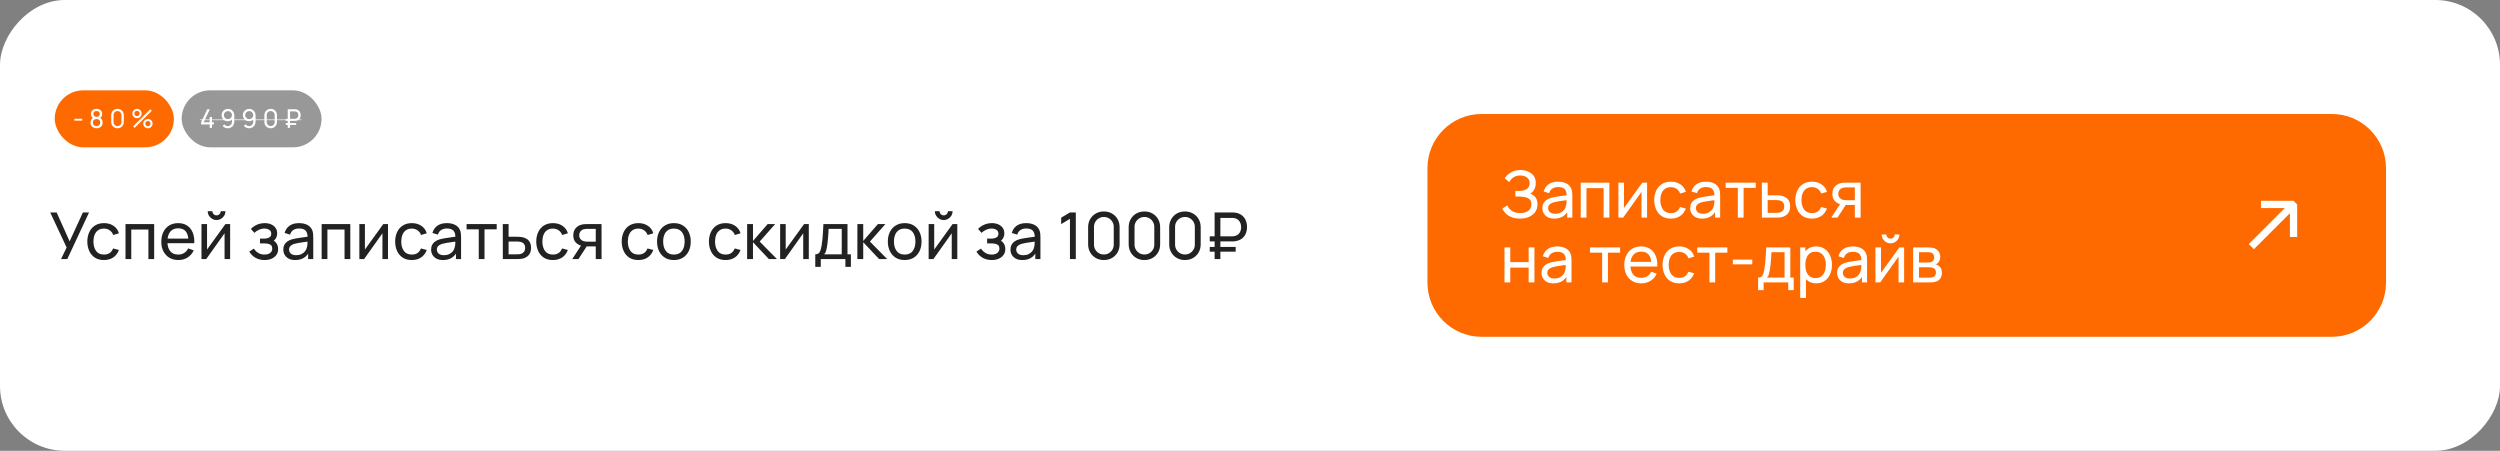 <?xml version="1.0" encoding="UTF-8"?> <svg xmlns="http://www.w3.org/2000/svg" width="965" height="174" viewBox="0 0 965 174" fill="none"><rect x="0" y="0" width="965" height="174" fill="#808080" stroke="none"/><rect width="965" height="174" rx="25" transform="matrix(-1 0 0 1 965 0)" fill="white"></rect><rect x="70.121" y="34.867" width="54" height="22" rx="11" fill="#989898"></rect><path d="M80.931 49.367V48.042H77.621V47.197L79.996 42.167H81.006L78.631 47.197H80.931V45.172H81.831V47.197H82.581V48.042H81.831V49.367H80.931ZM87.987 42.022C88.447 42.022 88.862 42.132 89.232 42.352C89.602 42.572 89.895 42.872 90.112 43.252C90.332 43.632 90.442 44.064 90.442 44.547V46.942C90.442 47.446 90.333 47.891 90.117 48.277C89.9 48.664 89.6 48.967 89.217 49.187C88.837 49.407 88.4 49.517 87.907 49.517C87.513 49.517 87.145 49.435 86.802 49.272C86.462 49.109 86.173 48.877 85.937 48.577L86.602 47.987C86.748 48.194 86.937 48.361 87.167 48.487C87.397 48.611 87.643 48.672 87.907 48.672C88.227 48.672 88.508 48.596 88.752 48.442C88.998 48.289 89.19 48.089 89.327 47.842C89.467 47.596 89.537 47.329 89.537 47.042V45.597L89.732 45.817C89.525 46.117 89.26 46.357 88.937 46.537C88.613 46.717 88.262 46.807 87.882 46.807C87.435 46.807 87.035 46.702 86.682 46.492C86.328 46.282 86.048 45.999 85.842 45.642C85.635 45.282 85.532 44.879 85.532 44.432C85.532 43.986 85.643 43.581 85.867 43.217C86.09 42.85 86.387 42.56 86.757 42.347C87.13 42.13 87.54 42.022 87.987 42.022ZM87.987 42.882C87.7 42.882 87.438 42.952 87.202 43.092C86.968 43.229 86.782 43.416 86.642 43.652C86.502 43.886 86.432 44.145 86.432 44.432C86.432 44.719 86.5 44.98 86.637 45.217C86.777 45.45 86.963 45.637 87.197 45.777C87.433 45.917 87.695 45.987 87.982 45.987C88.268 45.987 88.53 45.917 88.767 45.777C89.003 45.637 89.19 45.45 89.327 45.217C89.467 44.98 89.537 44.719 89.537 44.432C89.537 44.149 89.467 43.891 89.327 43.657C89.19 43.42 89.003 43.232 88.767 43.092C88.533 42.952 88.273 42.882 87.987 42.882ZM96.198 42.022C96.658 42.022 97.073 42.132 97.443 42.352C97.813 42.572 98.106 42.872 98.323 43.252C98.543 43.632 98.653 44.064 98.653 44.547V46.942C98.653 47.446 98.544 47.891 98.328 48.277C98.111 48.664 97.811 48.967 97.428 49.187C97.048 49.407 96.611 49.517 96.118 49.517C95.724 49.517 95.356 49.435 95.013 49.272C94.673 49.109 94.384 48.877 94.148 48.577L94.813 47.987C94.959 48.194 95.148 48.361 95.378 48.487C95.608 48.611 95.854 48.672 96.118 48.672C96.438 48.672 96.719 48.596 96.963 48.442C97.209 48.289 97.401 48.089 97.538 47.842C97.678 47.596 97.748 47.329 97.748 47.042V45.597L97.943 45.817C97.736 46.117 97.471 46.357 97.148 46.537C96.824 46.717 96.473 46.807 96.093 46.807C95.646 46.807 95.246 46.702 94.893 46.492C94.539 46.282 94.259 45.999 94.053 45.642C93.846 45.282 93.743 44.879 93.743 44.432C93.743 43.986 93.854 43.581 94.078 43.217C94.301 42.85 94.598 42.56 94.968 42.347C95.341 42.13 95.751 42.022 96.198 42.022ZM96.198 42.882C95.911 42.882 95.649 42.952 95.413 43.092C95.179 43.229 94.993 43.416 94.853 43.652C94.713 43.886 94.643 44.145 94.643 44.432C94.643 44.719 94.711 44.98 94.848 45.217C94.988 45.45 95.174 45.637 95.408 45.777C95.644 45.917 95.906 45.987 96.193 45.987C96.479 45.987 96.741 45.917 96.978 45.777C97.214 45.637 97.401 45.45 97.538 45.217C97.678 44.98 97.748 44.719 97.748 44.432C97.748 44.149 97.678 43.891 97.538 43.657C97.401 43.42 97.214 43.232 96.978 43.092C96.744 42.952 96.484 42.882 96.198 42.882ZM104.484 49.517C104.017 49.517 103.6 49.412 103.234 49.202C102.87 48.989 102.582 48.7 102.369 48.337C102.159 47.971 102.054 47.554 102.054 47.087V44.447C102.054 43.98 102.159 43.564 102.369 43.197C102.582 42.831 102.87 42.542 103.234 42.332C103.6 42.122 104.017 42.017 104.484 42.017C104.95 42.017 105.367 42.122 105.734 42.332C106.1 42.542 106.389 42.831 106.599 43.197C106.809 43.564 106.914 43.98 106.914 44.447V47.087C106.914 47.554 106.809 47.971 106.599 48.337C106.389 48.7 106.1 48.989 105.734 49.202C105.367 49.412 104.95 49.517 104.484 49.517ZM104.484 48.662C104.767 48.662 105.024 48.594 105.254 48.457C105.484 48.321 105.667 48.137 105.804 47.907C105.94 47.674 106.009 47.417 106.009 47.137V44.392C106.009 44.109 105.94 43.852 105.804 43.622C105.667 43.392 105.484 43.209 105.254 43.072C105.024 42.935 104.767 42.867 104.484 42.867C104.204 42.867 103.947 42.935 103.714 43.072C103.484 43.209 103.3 43.392 103.164 43.622C103.027 43.852 102.959 44.109 102.959 44.392V47.137C102.959 47.417 103.027 47.674 103.164 47.907C103.3 48.137 103.484 48.321 103.714 48.457C103.947 48.594 104.204 48.662 104.484 48.662ZM110.313 46.642V45.857H113.728C113.785 45.857 113.852 45.854 113.928 45.847C114.008 45.84 114.092 45.827 114.178 45.807C114.512 45.727 114.758 45.562 114.918 45.312C115.078 45.062 115.158 44.776 115.158 44.452C115.158 44.245 115.125 44.045 115.058 43.852C114.992 43.659 114.885 43.49 114.738 43.347C114.595 43.204 114.408 43.107 114.178 43.057C114.098 43.034 114.015 43.02 113.928 43.017C113.845 43.014 113.778 43.012 113.728 43.012H111.703V42.167H113.758C113.808 42.167 113.88 42.169 113.973 42.172C114.07 42.175 114.175 42.187 114.288 42.207C114.678 42.267 115.005 42.401 115.268 42.607C115.535 42.814 115.735 43.074 115.868 43.387C116.002 43.7 116.068 44.049 116.068 44.432C116.068 45.002 115.918 45.484 115.618 45.877C115.318 46.267 114.875 46.509 114.288 46.602C114.175 46.619 114.07 46.63 113.973 46.637C113.88 46.641 113.808 46.642 113.758 46.642H110.313ZM110.313 48.227V47.492H114.313V48.227H110.313ZM111.063 49.367V42.167H111.953V49.367H111.063Z" fill="white"></path><path d="M77.121 46.127H116.368V46.377H77.121V46.127Z" fill="white"></path><rect x="21.121" y="34.867" width="46" height="22" rx="11" fill="#FF6A00"></rect><path d="M28.721 46.582V45.847H31.721V46.582H28.721ZM37.27 49.517C36.81 49.517 36.404 49.425 36.05 49.242C35.697 49.056 35.42 48.797 35.22 48.467C35.02 48.137 34.92 47.752 34.92 47.312C34.92 46.882 35.022 46.494 35.225 46.147C35.432 45.8 35.742 45.534 36.155 45.347L36.14 45.672C35.804 45.509 35.545 45.279 35.365 44.982C35.185 44.682 35.095 44.35 35.095 43.987C35.095 43.581 35.189 43.23 35.375 42.937C35.562 42.644 35.819 42.417 36.145 42.257C36.472 42.097 36.847 42.017 37.27 42.017C37.694 42.017 38.069 42.097 38.395 42.257C38.722 42.417 38.979 42.644 39.165 42.937C39.352 43.23 39.445 43.581 39.445 43.987C39.445 44.35 39.36 44.681 39.19 44.977C39.02 45.27 38.759 45.502 38.405 45.672L38.385 45.352C38.799 45.532 39.109 45.797 39.315 46.147C39.525 46.494 39.63 46.882 39.63 47.312C39.63 47.752 39.529 48.137 39.325 48.467C39.125 48.797 38.847 49.056 38.49 49.242C38.137 49.425 37.73 49.517 37.27 49.517ZM37.27 48.667C37.69 48.667 38.03 48.552 38.29 48.322C38.554 48.089 38.685 47.752 38.685 47.312C38.685 46.869 38.555 46.532 38.295 46.302C38.039 46.069 37.697 45.952 37.27 45.952C36.847 45.952 36.505 46.069 36.245 46.302C35.989 46.532 35.86 46.869 35.86 47.312C35.86 47.752 35.99 48.089 36.25 48.322C36.51 48.552 36.85 48.667 37.27 48.667ZM37.27 45.097C37.637 45.097 37.934 45.005 38.16 44.822C38.387 44.636 38.5 44.357 38.5 43.987C38.5 43.617 38.387 43.34 38.16 43.157C37.934 42.971 37.637 42.877 37.27 42.877C36.907 42.877 36.61 42.971 36.38 43.157C36.154 43.34 36.04 43.617 36.04 43.987C36.04 44.357 36.154 44.636 36.38 44.822C36.61 45.005 36.907 45.097 37.27 45.097ZM45.359 49.517C44.892 49.517 44.475 49.412 44.109 49.202C43.745 48.989 43.457 48.7 43.244 48.337C43.034 47.971 42.929 47.554 42.929 47.087V44.447C42.929 43.98 43.034 43.564 43.244 43.197C43.457 42.831 43.745 42.542 44.109 42.332C44.475 42.122 44.892 42.017 45.359 42.017C45.825 42.017 46.242 42.122 46.609 42.332C46.975 42.542 47.264 42.831 47.474 43.197C47.684 43.564 47.789 43.98 47.789 44.447V47.087C47.789 47.554 47.684 47.971 47.474 48.337C47.264 48.7 46.975 48.989 46.609 49.202C46.242 49.412 45.825 49.517 45.359 49.517ZM45.359 48.662C45.642 48.662 45.899 48.594 46.129 48.457C46.359 48.321 46.542 48.137 46.679 47.907C46.815 47.674 46.884 47.417 46.884 47.137V44.392C46.884 44.109 46.815 43.852 46.679 43.622C46.542 43.392 46.359 43.209 46.129 43.072C45.899 42.935 45.642 42.867 45.359 42.867C45.079 42.867 44.822 42.935 44.589 43.072C44.359 43.209 44.175 43.392 44.039 43.622C43.902 43.852 43.834 44.109 43.834 44.392V47.137C43.834 47.417 43.902 47.674 44.039 47.907C44.175 48.137 44.359 48.321 44.589 48.457C44.822 48.594 45.079 48.662 45.359 48.662ZM51.988 49.367L51.388 48.767L57.998 42.167L58.598 42.767L51.988 49.367ZM57.098 49.517C56.768 49.517 56.467 49.437 56.193 49.277C55.923 49.114 55.707 48.897 55.543 48.627C55.38 48.354 55.298 48.05 55.298 47.717C55.298 47.391 55.382 47.09 55.548 46.817C55.715 46.544 55.935 46.325 56.208 46.162C56.482 45.999 56.778 45.917 57.098 45.917C57.428 45.917 57.73 45.999 58.003 46.162C58.277 46.322 58.493 46.539 58.653 46.812C58.817 47.082 58.898 47.384 58.898 47.717C58.898 48.05 58.817 48.354 58.653 48.627C58.493 48.897 58.277 49.114 58.003 49.277C57.73 49.437 57.428 49.517 57.098 49.517ZM57.098 48.732C57.282 48.732 57.45 48.685 57.603 48.592C57.76 48.499 57.883 48.376 57.973 48.222C58.067 48.069 58.113 47.901 58.113 47.717C58.113 47.534 58.067 47.365 57.973 47.212C57.883 47.056 57.76 46.932 57.603 46.842C57.45 46.749 57.282 46.702 57.098 46.702C56.915 46.702 56.747 46.749 56.593 46.842C56.44 46.932 56.317 47.056 56.223 47.212C56.13 47.365 56.083 47.534 56.083 47.717C56.083 47.901 56.13 48.069 56.223 48.222C56.317 48.376 56.44 48.499 56.593 48.592C56.747 48.685 56.915 48.732 57.098 48.732ZM52.888 45.617C52.558 45.617 52.257 45.537 51.983 45.377C51.71 45.214 51.492 44.997 51.328 44.727C51.168 44.454 51.088 44.151 51.088 43.817C51.088 43.49 51.172 43.191 51.338 42.917C51.505 42.644 51.725 42.425 51.998 42.262C52.272 42.099 52.568 42.017 52.888 42.017C53.218 42.017 53.518 42.099 53.788 42.262C54.062 42.422 54.28 42.639 54.443 42.912C54.607 43.182 54.688 43.484 54.688 43.817C54.688 44.151 54.607 44.454 54.443 44.727C54.28 44.997 54.062 45.214 53.788 45.377C53.518 45.537 53.218 45.617 52.888 45.617ZM52.888 44.832C53.072 44.832 53.24 44.785 53.393 44.692C53.55 44.599 53.673 44.475 53.763 44.322C53.857 44.169 53.903 44.001 53.903 43.817C53.903 43.634 53.857 43.465 53.763 43.312C53.673 43.156 53.55 43.032 53.393 42.942C53.24 42.849 53.072 42.802 52.888 42.802C52.705 42.802 52.537 42.849 52.383 42.942C52.23 43.032 52.107 43.156 52.013 43.312C51.92 43.465 51.873 43.634 51.873 43.817C51.873 44.001 51.92 44.169 52.013 44.322C52.107 44.475 52.23 44.599 52.383 44.692C52.537 44.785 52.705 44.832 52.888 44.832Z" fill="white"></path><path d="M551 64.886C551 53.351 560.351 44 571.886 44H900.114C911.649 44 921 53.351 921 64.886V109.114C921 120.649 911.649 130 900.114 130H571.886C560.351 130 551 120.649 551 109.114V64.886Z" fill="#FF6A00"></path><path d="M886.708 91.488L883.915 91.488V82.288L870.003 96.2L868.028 94.225L881.94 80.313L872.74 80.313L872.74 77.52H885.312L886.708 78.916L886.708 91.488Z" fill="white"></path><path d="M586.713 84.375C585.479 84.375 584.404 84.196 583.488 83.838C582.579 83.471 581.825 82.996 581.225 82.412C580.633 81.821 580.183 81.188 579.875 80.513L581.85 79.287C582.05 79.812 582.358 80.3 582.775 80.75C583.2 81.2 583.742 81.562 584.4 81.838C585.067 82.112 585.867 82.25 586.8 82.25C587.75 82.25 588.546 82.104 589.188 81.812C589.829 81.513 590.308 81.108 590.625 80.6C590.95 80.083 591.113 79.492 591.113 78.825C591.113 78.067 590.925 77.483 590.55 77.075C590.175 76.658 589.671 76.367 589.038 76.2C588.413 76.025 587.721 75.925 586.963 75.9C586.371 75.875 585.946 75.858 585.688 75.85C585.429 75.842 585.254 75.838 585.163 75.838C585.079 75.838 585 75.838 584.925 75.838V73.713C585 73.713 585.158 73.713 585.4 73.713C585.642 73.713 585.896 73.713 586.163 73.713C586.429 73.704 586.642 73.696 586.8 73.688C587.917 73.629 588.804 73.346 589.463 72.838C590.121 72.321 590.45 71.612 590.45 70.713C590.45 69.779 590.113 69.05 589.438 68.525C588.771 68 587.9 67.737 586.825 67.737C585.808 67.737 584.942 67.975 584.225 68.45C583.517 68.925 582.95 69.537 582.525 70.287L580.813 68.825C581.396 67.9 582.204 67.138 583.238 66.537C584.279 65.929 585.496 65.625 586.888 65.625C587.654 65.625 588.392 65.729 589.1 65.938C589.817 66.138 590.45 66.446 591 66.862C591.558 67.271 592 67.792 592.325 68.425C592.65 69.05 592.813 69.792 592.813 70.65C592.813 71.575 592.617 72.396 592.225 73.112C591.833 73.829 591.321 74.383 590.688 74.775C591.563 75.067 592.246 75.55 592.738 76.225C593.229 76.9 593.475 77.775 593.475 78.85C593.475 79.975 593.188 80.95 592.613 81.775C592.046 82.6 591.254 83.242 590.238 83.7C589.221 84.15 588.046 84.375 586.713 84.375ZM599.944 84.375C598.936 84.375 598.09 84.192 597.406 83.825C596.731 83.45 596.219 82.958 595.869 82.35C595.527 81.742 595.356 81.075 595.356 80.35C595.356 79.642 595.49 79.029 595.756 78.513C596.031 77.987 596.415 77.554 596.906 77.213C597.398 76.862 597.986 76.588 598.669 76.388C599.311 76.213 600.027 76.062 600.819 75.938C601.619 75.804 602.427 75.683 603.244 75.575C604.061 75.467 604.823 75.362 605.531 75.263L604.731 75.725C604.756 74.525 604.515 73.638 604.006 73.062C603.506 72.487 602.64 72.2 601.406 72.2C600.59 72.2 599.873 72.388 599.256 72.763C598.648 73.129 598.219 73.729 597.969 74.562L595.856 73.925C596.181 72.742 596.811 71.812 597.744 71.138C598.677 70.463 599.906 70.125 601.431 70.125C602.656 70.125 603.706 70.346 604.581 70.787C605.465 71.221 606.098 71.879 606.481 72.763C606.673 73.179 606.794 73.633 606.844 74.125C606.894 74.608 606.919 75.117 606.919 75.65V84H604.944V80.763L605.406 81.062C604.898 82.154 604.186 82.979 603.269 83.537C602.361 84.096 601.252 84.375 599.944 84.375ZM600.281 82.513C601.081 82.513 601.773 82.371 602.356 82.088C602.948 81.796 603.423 81.417 603.781 80.95C604.14 80.475 604.373 79.958 604.481 79.4C604.606 78.983 604.673 78.521 604.681 78.013C604.698 77.496 604.706 77.1 604.706 76.825L605.481 77.162C604.756 77.263 604.044 77.358 603.344 77.45C602.644 77.542 601.981 77.642 601.356 77.75C600.731 77.85 600.169 77.971 599.669 78.112C599.302 78.229 598.956 78.379 598.631 78.562C598.315 78.746 598.056 78.983 597.856 79.275C597.665 79.558 597.569 79.912 597.569 80.338C597.569 80.704 597.661 81.054 597.844 81.388C598.036 81.721 598.327 81.992 598.719 82.2C599.119 82.408 599.64 82.513 600.281 82.513ZM610.156 84V70.5H621.219V84H618.994V72.612H612.381V84H610.156ZM635.77 70.5V84H633.62V74.05L626.545 84H624.707V70.5H626.857V80.312L633.945 70.5H635.77ZM644.958 84.375C643.591 84.375 642.429 84.071 641.471 83.463C640.521 82.846 639.796 82 639.296 80.925C638.796 79.85 638.537 78.625 638.521 77.25C638.537 75.842 638.8 74.604 639.308 73.537C639.825 72.463 640.562 71.625 641.521 71.025C642.479 70.425 643.633 70.125 644.983 70.125C646.408 70.125 647.633 70.475 648.658 71.175C649.691 71.875 650.383 72.833 650.733 74.05L648.533 74.713C648.25 73.929 647.787 73.321 647.146 72.888C646.512 72.454 645.783 72.237 644.958 72.237C644.033 72.237 643.271 72.454 642.671 72.888C642.071 73.312 641.625 73.904 641.333 74.662C641.041 75.412 640.891 76.275 640.883 77.25C640.9 78.75 641.246 79.963 641.921 80.888C642.604 81.804 643.616 82.263 644.958 82.263C645.841 82.263 646.575 82.062 647.158 81.662C647.741 81.254 648.183 80.667 648.483 79.9L650.733 80.487C650.266 81.746 649.537 82.708 648.546 83.375C647.554 84.042 646.358 84.375 644.958 84.375ZM657 84.375C655.991 84.375 655.145 84.192 654.462 83.825C653.787 83.45 653.275 82.958 652.925 82.35C652.583 81.742 652.412 81.075 652.412 80.35C652.412 79.642 652.545 79.029 652.812 78.513C653.087 77.987 653.47 77.554 653.962 77.213C654.454 76.862 655.041 76.588 655.725 76.388C656.366 76.213 657.083 76.062 657.875 75.938C658.675 75.804 659.483 75.683 660.3 75.575C661.116 75.467 661.879 75.362 662.587 75.263L661.787 75.725C661.812 74.525 661.57 73.638 661.062 73.062C660.562 72.487 659.695 72.2 658.462 72.2C657.645 72.2 656.929 72.388 656.312 72.763C655.704 73.129 655.275 73.729 655.025 74.562L652.912 73.925C653.237 72.742 653.866 71.812 654.8 71.138C655.733 70.463 656.962 70.125 658.487 70.125C659.712 70.125 660.762 70.346 661.637 70.787C662.52 71.221 663.154 71.879 663.537 72.763C663.729 73.179 663.85 73.633 663.9 74.125C663.95 74.608 663.975 75.117 663.975 75.65V84H662V80.763L662.462 81.062C661.954 82.154 661.241 82.979 660.325 83.537C659.416 84.096 658.308 84.375 657 84.375ZM657.337 82.513C658.137 82.513 658.829 82.371 659.412 82.088C660.004 81.796 660.479 81.417 660.837 80.95C661.195 80.475 661.429 79.958 661.537 79.4C661.662 78.983 661.729 78.521 661.737 78.013C661.754 77.496 661.762 77.1 661.762 76.825L662.537 77.162C661.812 77.263 661.1 77.358 660.4 77.45C659.7 77.542 659.037 77.642 658.412 77.75C657.787 77.85 657.225 77.971 656.725 78.112C656.358 78.229 656.012 78.379 655.687 78.562C655.37 78.746 655.112 78.983 654.912 79.275C654.72 79.558 654.625 79.912 654.625 80.338C654.625 80.704 654.716 81.054 654.9 81.388C655.091 81.721 655.383 81.992 655.775 82.2C656.175 82.408 656.695 82.513 657.337 82.513ZM670.8 84V72.525H666.1V70.5H677.725V72.525H673.025V84H670.8ZM680.091 84L680.078 70.5H682.316V75.388H685.228C685.62 75.388 686.02 75.396 686.428 75.412C686.837 75.429 687.191 75.467 687.491 75.525C688.191 75.658 688.803 75.892 689.328 76.225C689.853 76.558 690.262 77.013 690.553 77.588C690.845 78.154 690.991 78.858 690.991 79.7C690.991 80.867 690.687 81.792 690.078 82.475C689.478 83.15 688.691 83.6 687.716 83.825C687.382 83.9 686.999 83.95 686.566 83.975C686.141 83.992 685.737 84 685.353 84H680.091ZM682.316 82.162H685.391C685.641 82.162 685.92 82.154 686.228 82.138C686.537 82.121 686.812 82.079 687.053 82.013C687.478 81.888 687.857 81.642 688.191 81.275C688.532 80.908 688.703 80.383 688.703 79.7C688.703 79.008 688.537 78.475 688.203 78.1C687.878 77.725 687.449 77.479 686.916 77.362C686.674 77.304 686.42 77.267 686.153 77.25C685.887 77.233 685.632 77.225 685.391 77.225H682.316V82.162ZM699.426 84.375C698.059 84.375 696.897 84.071 695.938 83.463C694.988 82.846 694.263 82 693.763 80.925C693.263 79.85 693.005 78.625 692.988 77.25C693.005 75.842 693.267 74.604 693.776 73.537C694.292 72.463 695.03 71.625 695.988 71.025C696.947 70.425 698.101 70.125 699.451 70.125C700.876 70.125 702.101 70.475 703.126 71.175C704.159 71.875 704.851 72.833 705.201 74.05L703.001 74.713C702.717 73.929 702.255 73.321 701.613 72.888C700.98 72.454 700.251 72.237 699.426 72.237C698.501 72.237 697.738 72.454 697.138 72.888C696.538 73.312 696.092 73.904 695.801 74.662C695.509 75.412 695.359 76.275 695.351 77.25C695.367 78.75 695.713 79.963 696.388 80.888C697.072 81.804 698.084 82.263 699.426 82.263C700.309 82.263 701.042 82.062 701.626 81.662C702.209 81.254 702.651 80.667 702.951 79.9L705.201 80.487C704.734 81.746 704.005 82.708 703.013 83.375C702.022 84.042 700.826 84.375 699.426 84.375ZM715.967 84V79.112H713.055C712.713 79.112 712.334 79.1 711.917 79.075C711.509 79.042 711.126 78.996 710.767 78.938C709.792 78.754 708.967 78.325 708.292 77.65C707.626 76.975 707.292 76.042 707.292 74.85C707.292 73.692 707.605 72.763 708.23 72.062C708.863 71.354 709.642 70.896 710.567 70.688C710.984 70.588 711.405 70.533 711.83 70.525C712.263 70.508 712.63 70.5 712.93 70.5H718.192L718.205 84H715.967ZM706.88 84L710.467 78.5H712.867L709.28 84H706.88ZM712.892 77.275H715.967V72.338H712.892C712.701 72.338 712.447 72.346 712.13 72.362C711.822 72.379 711.526 72.429 711.242 72.513C710.976 72.588 710.713 72.725 710.455 72.925C710.205 73.125 709.997 73.383 709.83 73.7C709.663 74.017 709.58 74.392 709.58 74.825C709.58 75.45 709.755 75.958 710.105 76.35C710.455 76.733 710.88 76.992 711.38 77.125C711.655 77.192 711.926 77.233 712.192 77.25C712.467 77.267 712.701 77.275 712.892 77.275ZM580.738 109V95.5H582.963V101.188H590.063V95.5H592.288V109H590.063V103.3H582.963V109H580.738ZM599.627 109.375C598.618 109.375 597.772 109.192 597.089 108.825C596.414 108.45 595.902 107.958 595.552 107.35C595.21 106.742 595.039 106.075 595.039 105.35C595.039 104.642 595.172 104.029 595.439 103.512C595.714 102.987 596.097 102.554 596.589 102.212C597.081 101.862 597.668 101.587 598.352 101.387C598.993 101.212 599.71 101.062 600.502 100.937C601.302 100.804 602.11 100.683 602.927 100.575C603.743 100.467 604.506 100.362 605.214 100.262L604.414 100.725C604.439 99.525 604.197 98.638 603.689 98.062C603.189 97.487 602.322 97.2 601.089 97.2C600.272 97.2 599.556 97.388 598.939 97.763C598.331 98.129 597.902 98.729 597.652 99.562L595.539 98.925C595.864 97.742 596.493 96.812 597.427 96.138C598.36 95.463 599.589 95.125 601.114 95.125C602.339 95.125 603.389 95.346 604.264 95.787C605.147 96.221 605.781 96.879 606.164 97.763C606.356 98.179 606.477 98.633 606.527 99.125C606.577 99.608 606.602 100.117 606.602 100.65V109H604.627V105.762L605.089 106.062C604.581 107.154 603.868 107.979 602.952 108.537C602.043 109.096 600.935 109.375 599.627 109.375ZM599.964 107.512C600.764 107.512 601.456 107.371 602.039 107.087C602.631 106.796 603.106 106.417 603.464 105.95C603.822 105.475 604.056 104.958 604.164 104.4C604.289 103.983 604.356 103.521 604.364 103.012C604.381 102.496 604.389 102.1 604.389 101.825L605.164 102.162C604.439 102.262 603.727 102.358 603.027 102.45C602.327 102.542 601.664 102.642 601.039 102.75C600.414 102.85 599.852 102.971 599.352 103.112C598.985 103.229 598.639 103.379 598.314 103.562C597.997 103.746 597.739 103.983 597.539 104.275C597.347 104.558 597.252 104.912 597.252 105.337C597.252 105.704 597.343 106.054 597.527 106.387C597.718 106.721 598.01 106.992 598.402 107.2C598.802 107.408 599.322 107.512 599.964 107.512ZM618.431 109V97.525H613.731V95.5H625.356V97.525H620.656V109H618.431ZM633.573 109.375C632.248 109.375 631.089 109.083 630.098 108.5C629.114 107.908 628.348 107.087 627.798 106.037C627.248 104.979 626.973 103.746 626.973 102.337C626.973 100.862 627.243 99.588 627.785 98.513C628.327 97.429 629.081 96.596 630.048 96.013C631.023 95.421 632.164 95.125 633.473 95.125C634.831 95.125 635.985 95.438 636.935 96.062C637.893 96.688 638.61 97.579 639.085 98.737C639.568 99.896 639.777 101.275 639.71 102.875H637.46V102.075C637.435 100.417 637.098 99.179 636.448 98.362C635.798 97.537 634.831 97.125 633.548 97.125C632.173 97.125 631.127 97.567 630.41 98.45C629.693 99.333 629.335 100.6 629.335 102.25C629.335 103.842 629.693 105.075 630.41 105.95C631.127 106.825 632.148 107.262 633.473 107.262C634.364 107.262 635.139 107.058 635.798 106.65C636.456 106.242 636.973 105.654 637.348 104.887L639.485 105.625C638.96 106.817 638.168 107.742 637.11 108.4C636.06 109.05 634.881 109.375 633.573 109.375ZM628.585 102.875V101.087H638.56V102.875H628.585ZM648.181 109.375C646.814 109.375 645.651 109.071 644.693 108.462C643.743 107.846 643.018 107 642.518 105.925C642.018 104.85 641.76 103.625 641.743 102.25C641.76 100.842 642.022 99.604 642.531 98.537C643.047 97.463 643.785 96.625 644.743 96.025C645.701 95.425 646.856 95.125 648.206 95.125C649.631 95.125 650.856 95.475 651.881 96.175C652.914 96.875 653.606 97.833 653.956 99.05L651.756 99.713C651.472 98.929 651.01 98.321 650.368 97.888C649.735 97.454 649.006 97.237 648.181 97.237C647.256 97.237 646.493 97.454 645.893 97.888C645.293 98.312 644.847 98.904 644.556 99.662C644.264 100.412 644.114 101.275 644.106 102.25C644.122 103.75 644.468 104.962 645.143 105.887C645.826 106.804 646.839 107.262 648.181 107.262C649.064 107.262 649.797 107.062 650.381 106.662C650.964 106.254 651.406 105.667 651.706 104.9L653.956 105.487C653.489 106.746 652.76 107.708 651.768 108.375C650.776 109.042 649.581 109.375 648.181 109.375ZM659.838 109V97.525H655.138V95.5H666.763V97.525H662.063V109H659.838ZM668.879 102.037V100.2H676.379V102.037H668.879ZM678.627 112V107.163C679.385 107.163 679.927 106.917 680.252 106.425C680.577 105.925 680.839 105.104 681.039 103.962C681.173 103.246 681.281 102.479 681.364 101.662C681.448 100.846 681.519 99.938 681.577 98.938C681.644 97.929 681.706 96.783 681.764 95.5H691.064V107.163H692.377V112H690.252V109H680.752V112H678.627ZM682.052 107.163H688.839V97.338H683.777C683.752 97.929 683.719 98.55 683.677 99.2C683.635 99.842 683.585 100.483 683.527 101.125C683.477 101.767 683.414 102.375 683.339 102.95C683.273 103.517 683.194 104.025 683.102 104.475C682.994 105.1 682.869 105.629 682.727 106.062C682.585 106.496 682.36 106.862 682.052 107.163ZM701.086 109.375C699.819 109.375 698.752 109.063 697.886 108.437C697.019 107.804 696.361 106.95 695.911 105.875C695.469 104.792 695.248 103.579 695.248 102.237C695.248 100.879 695.469 99.662 695.911 98.588C696.361 97.513 697.019 96.667 697.886 96.05C698.761 95.433 699.832 95.125 701.098 95.125C702.348 95.125 703.423 95.438 704.323 96.062C705.232 96.679 705.927 97.525 706.411 98.6C706.894 99.675 707.136 100.887 707.136 102.237C707.136 103.587 706.894 104.8 706.411 105.875C705.927 106.95 705.232 107.804 704.323 108.437C703.423 109.063 702.344 109.375 701.086 109.375ZM694.873 115V95.5H696.861V105.437H697.111V115H694.873ZM700.811 107.337C701.702 107.337 702.44 107.112 703.023 106.662C703.607 106.212 704.044 105.604 704.336 104.837C704.627 104.062 704.773 103.196 704.773 102.237C704.773 101.287 704.627 100.429 704.336 99.662C704.052 98.896 703.611 98.287 703.011 97.838C702.419 97.388 701.665 97.162 700.748 97.162C699.873 97.162 699.148 97.379 698.573 97.812C697.998 98.237 697.569 98.833 697.286 99.6C697.002 100.358 696.861 101.237 696.861 102.237C696.861 103.221 696.998 104.1 697.273 104.875C697.557 105.642 697.99 106.246 698.573 106.687C699.157 107.121 699.902 107.337 700.811 107.337ZM713.713 109.375C712.705 109.375 711.859 109.192 711.176 108.825C710.501 108.45 709.988 107.958 709.638 107.35C709.297 106.742 709.126 106.075 709.126 105.35C709.126 104.642 709.259 104.029 709.526 103.512C709.801 102.987 710.184 102.554 710.676 102.212C711.168 101.862 711.755 101.587 712.438 101.387C713.08 101.212 713.797 101.062 714.588 100.937C715.388 100.804 716.197 100.683 717.013 100.575C717.83 100.467 718.593 100.362 719.301 100.262L718.501 100.725C718.526 99.525 718.284 98.638 717.776 98.062C717.276 97.487 716.409 97.2 715.176 97.2C714.359 97.2 713.643 97.388 713.026 97.763C712.418 98.129 711.988 98.729 711.738 99.562L709.626 98.925C709.951 97.742 710.58 96.812 711.513 96.138C712.447 95.463 713.676 95.125 715.201 95.125C716.426 95.125 717.476 95.346 718.351 95.787C719.234 96.221 719.868 96.879 720.251 97.763C720.443 98.179 720.563 98.633 720.613 99.125C720.663 99.608 720.688 100.117 720.688 100.65V109H718.713V105.762L719.176 106.062C718.668 107.154 717.955 107.979 717.038 108.537C716.13 109.096 715.022 109.375 713.713 109.375ZM714.051 107.512C714.851 107.512 715.543 107.371 716.126 107.087C716.718 106.796 717.193 106.417 717.551 105.95C717.909 105.475 718.143 104.958 718.251 104.4C718.376 103.983 718.443 103.521 718.451 103.012C718.468 102.496 718.476 102.1 718.476 101.825L719.251 102.162C718.526 102.262 717.813 102.358 717.113 102.45C716.413 102.542 715.751 102.642 715.126 102.75C714.501 102.85 713.938 102.971 713.438 103.112C713.072 103.229 712.726 103.379 712.401 103.562C712.084 103.746 711.826 103.983 711.626 104.275C711.434 104.558 711.338 104.912 711.338 105.337C711.338 105.704 711.43 106.054 711.613 106.387C711.805 106.721 712.097 106.992 712.488 107.2C712.888 107.408 713.409 107.512 714.051 107.512ZM729.751 93.925C729.126 93.925 728.555 93.771 728.038 93.463C727.522 93.154 727.109 92.746 726.801 92.237C726.493 91.721 726.338 91.146 726.338 90.513H728.138C728.138 90.954 728.297 91.333 728.613 91.65C728.93 91.967 729.309 92.125 729.751 92.125C730.201 92.125 730.58 91.967 730.888 91.65C731.205 91.333 731.363 90.954 731.363 90.513H733.163C733.163 91.146 733.009 91.721 732.701 92.237C732.401 92.746 731.988 93.154 731.463 93.463C730.947 93.771 730.376 93.925 729.751 93.925ZM734.988 95.5V109H732.838V99.05L725.763 109H723.926V95.5H726.076V105.312L733.163 95.5H734.988ZM738.477 109V95.5H744.227C744.568 95.5 744.935 95.521 745.327 95.562C745.727 95.596 746.089 95.658 746.414 95.75C747.139 95.942 747.735 96.338 748.202 96.938C748.677 97.529 748.914 98.279 748.914 99.188C748.914 99.696 748.835 100.137 748.677 100.512C748.527 100.887 748.31 101.212 748.027 101.487C747.902 101.612 747.764 101.725 747.614 101.825C747.464 101.925 747.314 102.004 747.164 102.062C747.456 102.112 747.752 102.225 748.052 102.4C748.527 102.658 748.898 103.021 749.164 103.487C749.439 103.954 749.577 104.55 749.577 105.275C749.577 106.192 749.356 106.95 748.914 107.55C748.473 108.142 747.864 108.55 747.089 108.775C746.764 108.867 746.406 108.929 746.014 108.962C745.623 108.987 745.243 109 744.877 109H738.477ZM740.727 107.187H744.752C744.927 107.187 745.135 107.171 745.377 107.137C745.627 107.104 745.848 107.062 746.039 107.012C746.473 106.887 746.785 106.654 746.977 106.312C747.177 105.971 747.277 105.6 747.277 105.2C747.277 104.667 747.127 104.233 746.827 103.9C746.535 103.567 746.148 103.358 745.664 103.275C745.489 103.225 745.298 103.196 745.089 103.187C744.889 103.179 744.71 103.175 744.552 103.175H740.727V107.187ZM740.727 101.337H744.077C744.31 101.337 744.556 101.325 744.814 101.3C745.073 101.267 745.298 101.212 745.489 101.137C745.873 100.996 746.152 100.762 746.327 100.437C746.51 100.104 746.602 99.742 746.602 99.35C746.602 98.917 746.502 98.537 746.302 98.213C746.11 97.879 745.814 97.65 745.414 97.525C745.148 97.425 744.848 97.371 744.514 97.362C744.189 97.346 743.981 97.338 743.889 97.338H740.727V101.337Z" fill="white"></path><path d="M23.563 100L25.713 95.537L19.375 82H21.863L26.875 93.162L32 82H34.375L25.975 100H23.563ZM40.134 100.375C38.767 100.375 37.605 100.071 36.646 99.463C35.696 98.846 34.971 98 34.471 96.925C33.971 95.85 33.713 94.625 33.696 93.25C33.713 91.842 33.975 90.604 34.484 89.537C35.001 88.463 35.738 87.625 36.696 87.025C37.655 86.425 38.809 86.125 40.159 86.125C41.584 86.125 42.809 86.475 43.834 87.175C44.867 87.875 45.559 88.833 45.909 90.05L43.709 90.713C43.425 89.929 42.963 89.321 42.321 88.888C41.688 88.454 40.959 88.237 40.134 88.237C39.209 88.237 38.446 88.454 37.846 88.888C37.246 89.312 36.8 89.904 36.509 90.662C36.217 91.412 36.067 92.275 36.059 93.25C36.075 94.75 36.421 95.963 37.096 96.888C37.78 97.804 38.792 98.263 40.134 98.263C41.017 98.263 41.751 98.062 42.334 97.662C42.917 97.254 43.359 96.667 43.659 95.9L45.909 96.487C45.442 97.746 44.713 98.708 43.721 99.375C42.73 100.042 41.534 100.375 40.134 100.375ZM48.447 100V86.5H59.51V100H57.285V88.612H50.672V100H48.447ZM68.861 100.375C67.536 100.375 66.377 100.083 65.386 99.5C64.403 98.908 63.636 98.088 63.086 97.037C62.536 95.979 62.261 94.746 62.261 93.338C62.261 91.862 62.532 90.588 63.073 89.513C63.615 88.429 64.369 87.596 65.336 87.013C66.311 86.421 67.453 86.125 68.761 86.125C70.119 86.125 71.273 86.438 72.223 87.062C73.182 87.688 73.898 88.579 74.373 89.737C74.857 90.896 75.065 92.275 74.998 93.875H72.748V93.075C72.723 91.417 72.386 90.179 71.736 89.362C71.086 88.537 70.119 88.125 68.836 88.125C67.461 88.125 66.415 88.567 65.698 89.45C64.982 90.333 64.623 91.6 64.623 93.25C64.623 94.842 64.982 96.075 65.698 96.95C66.415 97.825 67.436 98.263 68.761 98.263C69.653 98.263 70.427 98.058 71.086 97.65C71.744 97.242 72.261 96.654 72.636 95.888L74.773 96.625C74.248 97.817 73.457 98.742 72.398 99.4C71.348 100.05 70.169 100.375 68.861 100.375ZM63.873 93.875V92.088H73.848V93.875H63.873ZM83.594 84.925C82.969 84.925 82.398 84.771 81.881 84.463C81.365 84.154 80.952 83.746 80.644 83.237C80.335 82.721 80.181 82.146 80.181 81.513H81.981C81.981 81.954 82.14 82.333 82.456 82.65C82.773 82.967 83.152 83.125 83.594 83.125C84.044 83.125 84.423 82.967 84.731 82.65C85.048 82.333 85.206 81.954 85.206 81.513H87.006C87.006 82.146 86.852 82.721 86.544 83.237C86.244 83.746 85.831 84.154 85.306 84.463C84.79 84.771 84.219 84.925 83.594 84.925ZM88.831 86.5V100H86.681V90.05L79.606 100H77.769V86.5H79.919V96.312L87.006 86.5H88.831ZM102.174 100.375C100.841 100.375 99.662 100.088 98.637 99.513C97.612 98.929 96.804 98.129 96.212 97.112L97.987 95.963C98.479 96.704 99.066 97.275 99.749 97.675C100.433 98.067 101.212 98.263 102.087 98.263C103.004 98.263 103.733 98.054 104.274 97.638C104.816 97.213 105.087 96.642 105.087 95.925C105.087 95.392 104.954 94.983 104.687 94.7C104.42 94.417 104.037 94.221 103.537 94.112C103.037 94.004 102.441 93.95 101.749 93.95H100.349V92.112H101.737C102.612 92.112 103.324 91.971 103.874 91.688C104.424 91.404 104.699 90.921 104.699 90.237C104.699 89.537 104.441 89.029 103.924 88.713C103.416 88.388 102.808 88.225 102.099 88.225C101.349 88.225 100.633 88.383 99.95 88.7C99.266 89.008 98.679 89.4 98.187 89.875L96.837 88.362C97.537 87.646 98.341 87.096 99.249 86.713C100.166 86.321 101.162 86.125 102.237 86.125C103.104 86.125 103.895 86.279 104.612 86.588C105.337 86.888 105.912 87.333 106.337 87.925C106.77 88.508 106.987 89.221 106.987 90.062C106.987 90.779 106.82 91.417 106.487 91.975C106.154 92.533 105.662 93.021 105.012 93.438L104.924 92.65C105.474 92.783 105.929 93.029 106.287 93.388C106.654 93.737 106.924 94.154 107.099 94.638C107.274 95.121 107.362 95.625 107.362 96.15C107.362 97.033 107.129 97.792 106.662 98.425C106.204 99.05 105.583 99.533 104.799 99.875C104.016 100.208 103.141 100.375 102.174 100.375ZM113.943 100.375C112.935 100.375 112.089 100.192 111.406 99.825C110.731 99.45 110.218 98.958 109.868 98.35C109.526 97.742 109.356 97.075 109.356 96.35C109.356 95.642 109.489 95.029 109.756 94.513C110.031 93.987 110.414 93.554 110.906 93.213C111.397 92.862 111.985 92.588 112.668 92.388C113.31 92.213 114.026 92.062 114.818 91.938C115.618 91.804 116.426 91.683 117.243 91.575C118.06 91.467 118.822 91.362 119.531 91.263L118.731 91.725C118.756 90.525 118.514 89.638 118.006 89.062C117.506 88.487 116.639 88.2 115.406 88.2C114.589 88.2 113.872 88.388 113.256 88.763C112.647 89.129 112.218 89.729 111.968 90.562L109.856 89.925C110.181 88.742 110.81 87.812 111.743 87.138C112.676 86.463 113.906 86.125 115.431 86.125C116.656 86.125 117.706 86.346 118.581 86.787C119.464 87.221 120.097 87.879 120.481 88.763C120.672 89.179 120.793 89.633 120.843 90.125C120.893 90.608 120.918 91.117 120.918 91.65V100H118.943V96.763L119.406 97.062C118.897 98.154 118.185 98.979 117.268 99.537C116.36 100.096 115.251 100.375 113.943 100.375ZM114.281 98.513C115.081 98.513 115.772 98.371 116.356 98.088C116.947 97.796 117.422 97.417 117.781 96.95C118.139 96.475 118.372 95.958 118.481 95.4C118.606 94.983 118.672 94.521 118.681 94.013C118.697 93.496 118.706 93.1 118.706 92.825L119.481 93.162C118.756 93.263 118.043 93.358 117.343 93.45C116.643 93.542 115.981 93.642 115.356 93.75C114.731 93.85 114.168 93.971 113.668 94.112C113.301 94.229 112.956 94.379 112.631 94.562C112.314 94.746 112.056 94.983 111.856 95.275C111.664 95.558 111.568 95.912 111.568 96.338C111.568 96.704 111.66 97.054 111.843 97.388C112.035 97.721 112.326 97.992 112.718 98.2C113.118 98.408 113.639 98.513 114.281 98.513ZM124.156 100V86.5H135.218V100H132.993V88.612H126.381V100H124.156ZM149.769 86.5V100H147.619V90.05L140.544 100H138.706V86.5H140.856V96.312L147.944 86.5H149.769ZM158.957 100.375C157.59 100.375 156.428 100.071 155.47 99.463C154.52 98.846 153.795 98 153.295 96.925C152.795 95.85 152.536 94.625 152.52 93.25C152.536 91.842 152.799 90.604 153.307 89.537C153.824 88.463 154.561 87.625 155.52 87.025C156.478 86.425 157.632 86.125 158.982 86.125C160.407 86.125 161.632 86.475 162.657 87.175C163.69 87.875 164.382 88.833 164.732 90.05L162.532 90.713C162.249 89.929 161.786 89.321 161.145 88.888C160.511 88.454 159.782 88.237 158.957 88.237C158.032 88.237 157.27 88.454 156.67 88.888C156.07 89.312 155.624 89.904 155.332 90.662C155.04 91.412 154.89 92.275 154.882 93.25C154.899 94.75 155.245 95.963 155.92 96.888C156.603 97.804 157.615 98.263 158.957 98.263C159.84 98.263 160.574 98.062 161.157 97.662C161.74 97.254 162.182 96.667 162.482 95.9L164.732 96.487C164.265 97.746 163.536 98.708 162.545 99.375C161.553 100.042 160.357 100.375 158.957 100.375ZM170.999 100.375C169.99 100.375 169.145 100.192 168.461 99.825C167.786 99.45 167.274 98.958 166.924 98.35C166.582 97.742 166.411 97.075 166.411 96.35C166.411 95.642 166.545 95.029 166.811 94.513C167.086 93.987 167.47 93.554 167.961 93.213C168.453 92.862 169.04 92.588 169.724 92.388C170.365 92.213 171.082 92.062 171.874 91.938C172.674 91.804 173.482 91.683 174.299 91.575C175.115 91.467 175.878 91.362 176.586 91.263L175.786 91.725C175.811 90.525 175.57 89.638 175.061 89.062C174.561 88.487 173.695 88.2 172.461 88.2C171.645 88.2 170.928 88.388 170.311 88.763C169.703 89.129 169.274 89.729 169.024 90.562L166.911 89.925C167.236 88.742 167.865 87.812 168.799 87.138C169.732 86.463 170.961 86.125 172.486 86.125C173.711 86.125 174.761 86.346 175.636 86.787C176.52 87.221 177.153 87.879 177.536 88.763C177.728 89.179 177.849 89.633 177.899 90.125C177.949 90.608 177.974 91.117 177.974 91.65V100H175.999V96.763L176.461 97.062C175.953 98.154 175.24 98.979 174.324 99.537C173.415 100.096 172.307 100.375 170.999 100.375ZM171.336 98.513C172.136 98.513 172.828 98.371 173.411 98.088C174.003 97.796 174.478 97.417 174.836 96.95C175.195 96.475 175.428 95.958 175.536 95.4C175.661 94.983 175.728 94.521 175.736 94.013C175.753 93.496 175.761 93.1 175.761 92.825L176.536 93.162C175.811 93.263 175.099 93.358 174.399 93.45C173.699 93.542 173.036 93.642 172.411 93.75C171.786 93.85 171.224 93.971 170.724 94.112C170.357 94.229 170.011 94.379 169.686 94.562C169.37 94.746 169.111 94.983 168.911 95.275C168.72 95.558 168.624 95.912 168.624 96.338C168.624 96.704 168.715 97.054 168.899 97.388C169.09 97.721 169.382 97.992 169.774 98.2C170.174 98.408 170.695 98.513 171.336 98.513ZM184.799 100V88.525H180.099V86.5H191.724V88.525H187.024V100H184.799ZM194.09 100L194.077 86.5H196.315V91.388H199.227C199.619 91.388 200.019 91.396 200.427 91.412C200.836 91.429 201.19 91.467 201.49 91.525C202.19 91.658 202.802 91.892 203.327 92.225C203.852 92.558 204.261 93.013 204.552 93.588C204.844 94.154 204.99 94.858 204.99 95.7C204.99 96.867 204.686 97.792 204.077 98.475C203.477 99.15 202.69 99.6 201.715 99.825C201.382 99.9 200.998 99.95 200.565 99.975C200.14 99.992 199.736 100 199.352 100H194.09ZM196.315 98.162H199.39C199.64 98.162 199.919 98.154 200.227 98.138C200.536 98.121 200.811 98.079 201.052 98.013C201.477 97.888 201.857 97.642 202.19 97.275C202.532 96.908 202.702 96.383 202.702 95.7C202.702 95.008 202.536 94.475 202.202 94.1C201.877 93.725 201.448 93.479 200.915 93.362C200.673 93.304 200.419 93.267 200.152 93.25C199.886 93.233 199.632 93.225 199.39 93.225H196.315V98.162ZM213.425 100.375C212.058 100.375 210.896 100.071 209.937 99.463C208.987 98.846 208.262 98 207.762 96.925C207.262 95.85 207.004 94.625 206.987 93.25C207.004 91.842 207.267 90.604 207.775 89.537C208.292 88.463 209.029 87.625 209.987 87.025C210.946 86.425 212.1 86.125 213.45 86.125C214.875 86.125 216.1 86.475 217.125 87.175C218.158 87.875 218.85 88.833 219.2 90.05L217 90.713C216.717 89.929 216.254 89.321 215.612 88.888C214.979 88.454 214.25 88.237 213.425 88.237C212.5 88.237 211.737 88.454 211.137 88.888C210.537 89.312 210.092 89.904 209.8 90.662C209.508 91.412 209.358 92.275 209.35 93.25C209.367 94.75 209.712 95.963 210.387 96.888C211.071 97.804 212.083 98.263 213.425 98.263C214.308 98.263 215.042 98.062 215.625 97.662C216.208 97.254 216.65 96.667 216.95 95.9L219.2 96.487C218.733 97.746 218.004 98.708 217.012 99.375C216.021 100.042 214.825 100.375 213.425 100.375ZM229.966 100V95.112H227.054C226.712 95.112 226.333 95.1 225.916 95.075C225.508 95.042 225.125 94.996 224.766 94.938C223.791 94.754 222.966 94.325 222.291 93.65C221.625 92.975 221.291 92.042 221.291 90.85C221.291 89.692 221.604 88.763 222.229 88.062C222.862 87.354 223.641 86.896 224.566 86.688C224.983 86.588 225.404 86.533 225.829 86.525C226.262 86.508 226.629 86.5 226.929 86.5H232.191L232.204 100H229.966ZM220.879 100L224.466 94.5H226.866L223.279 100H220.879ZM226.891 93.275H229.966V88.338H226.891C226.7 88.338 226.446 88.346 226.129 88.362C225.821 88.379 225.525 88.429 225.241 88.513C224.975 88.588 224.712 88.725 224.454 88.925C224.204 89.125 223.996 89.383 223.829 89.7C223.662 90.017 223.579 90.392 223.579 90.825C223.579 91.45 223.754 91.958 224.104 92.35C224.454 92.733 224.879 92.992 225.379 93.125C225.654 93.192 225.925 93.233 226.191 93.25C226.466 93.267 226.7 93.275 226.891 93.275ZM246.408 100.375C245.042 100.375 243.879 100.071 242.921 99.463C241.971 98.846 241.246 98 240.746 96.925C240.246 95.85 239.987 94.625 239.971 93.25C239.987 91.842 240.25 90.604 240.758 89.537C241.275 88.463 242.012 87.625 242.971 87.025C243.929 86.425 245.083 86.125 246.433 86.125C247.858 86.125 249.083 86.475 250.108 87.175C251.142 87.875 251.833 88.833 252.183 90.05L249.983 90.713C249.7 89.929 249.237 89.321 248.596 88.888C247.962 88.454 247.233 88.237 246.408 88.237C245.483 88.237 244.721 88.454 244.121 88.888C243.521 89.312 243.075 89.904 242.783 90.662C242.492 91.412 242.342 92.275 242.333 93.25C242.35 94.75 242.696 95.963 243.371 96.888C244.054 97.804 245.067 98.263 246.408 98.263C247.292 98.263 248.025 98.062 248.608 97.662C249.192 97.254 249.633 96.667 249.933 95.9L252.183 96.487C251.717 97.746 250.987 98.708 249.996 99.375C249.004 100.042 247.808 100.375 246.408 100.375ZM260.118 100.375C258.777 100.375 257.618 100.071 256.643 99.463C255.677 98.854 254.931 98.013 254.406 96.938C253.881 95.862 253.618 94.629 253.618 93.237C253.618 91.821 253.885 90.579 254.418 89.513C254.952 88.446 255.706 87.617 256.681 87.025C257.656 86.425 258.802 86.125 260.118 86.125C261.468 86.125 262.631 86.429 263.606 87.037C264.581 87.638 265.327 88.475 265.843 89.55C266.368 90.617 266.631 91.846 266.631 93.237C266.631 94.646 266.368 95.888 265.843 96.963C265.318 98.029 264.568 98.867 263.593 99.475C262.618 100.075 261.46 100.375 260.118 100.375ZM260.118 98.263C261.518 98.263 262.56 97.796 263.243 96.862C263.927 95.929 264.268 94.721 264.268 93.237C264.268 91.713 263.922 90.5 263.231 89.6C262.539 88.692 261.502 88.237 260.118 88.237C259.177 88.237 258.402 88.45 257.793 88.875C257.185 89.3 256.731 89.888 256.431 90.638C256.131 91.388 255.981 92.254 255.981 93.237C255.981 94.754 256.331 95.971 257.031 96.888C257.731 97.804 258.76 98.263 260.118 98.263ZM280.075 100.375C278.709 100.375 277.546 100.071 276.588 99.463C275.638 98.846 274.913 98 274.413 96.925C273.913 95.85 273.654 94.625 273.638 93.25C273.654 91.842 273.917 90.604 274.425 89.537C274.942 88.463 275.679 87.625 276.638 87.025C277.596 86.425 278.75 86.125 280.1 86.125C281.525 86.125 282.75 86.475 283.775 87.175C284.809 87.875 285.5 88.833 285.85 90.05L283.65 90.713C283.367 89.929 282.904 89.321 282.263 88.888C281.629 88.454 280.9 88.237 280.075 88.237C279.15 88.237 278.388 88.454 277.788 88.888C277.188 89.312 276.742 89.904 276.45 90.662C276.159 91.412 276.009 92.275 276 93.25C276.017 94.75 276.363 95.963 277.038 96.888C277.721 97.804 278.734 98.263 280.075 98.263C280.959 98.263 281.692 98.062 282.275 97.662C282.859 97.254 283.3 96.667 283.6 95.9L285.85 96.487C285.384 97.746 284.654 98.708 283.663 99.375C282.671 100.042 281.475 100.375 280.075 100.375ZM288.389 100L288.401 86.5H290.651V93L296.314 86.5H299.201L293.239 93.25L299.901 100H296.789L290.651 93.5V100H288.389ZM312.196 86.5V100H310.046V90.05L302.971 100H301.133V86.5H303.283V96.312L310.371 86.5H312.196ZM314.696 103V98.162C315.455 98.162 315.996 97.917 316.321 97.425C316.646 96.925 316.909 96.104 317.109 94.963C317.242 94.246 317.351 93.479 317.434 92.662C317.517 91.846 317.588 90.938 317.646 89.938C317.713 88.929 317.776 87.783 317.834 86.5H327.134V98.162H328.446V103H326.321V100H316.821V103H314.696ZM318.121 98.162H324.909V88.338H319.846C319.821 88.929 319.788 89.55 319.746 90.2C319.705 90.842 319.655 91.483 319.596 92.125C319.546 92.767 319.484 93.375 319.409 93.95C319.342 94.517 319.263 95.025 319.171 95.475C319.063 96.1 318.938 96.629 318.796 97.062C318.655 97.496 318.43 97.862 318.121 98.162ZM330.943 100L330.955 86.5H333.205V93L338.868 86.5H341.755L335.793 93.25L342.455 100H339.343L333.205 93.5V100H330.943ZM349.205 100.375C347.863 100.375 346.705 100.071 345.73 99.463C344.763 98.854 344.018 98.013 343.493 96.938C342.968 95.862 342.705 94.629 342.705 93.237C342.705 91.821 342.972 90.579 343.505 89.513C344.038 88.446 344.793 87.617 345.768 87.025C346.743 86.425 347.888 86.125 349.205 86.125C350.555 86.125 351.718 86.429 352.693 87.037C353.668 87.638 354.413 88.475 354.93 89.55C355.455 90.617 355.718 91.846 355.718 93.237C355.718 94.646 355.455 95.888 354.93 96.963C354.405 98.029 353.655 98.867 352.68 99.475C351.705 100.075 350.547 100.375 349.205 100.375ZM349.205 98.263C350.605 98.263 351.647 97.796 352.33 96.862C353.013 95.929 353.355 94.721 353.355 93.237C353.355 91.713 353.009 90.5 352.318 89.6C351.626 88.692 350.588 88.237 349.205 88.237C348.263 88.237 347.488 88.45 346.88 88.875C346.272 89.3 345.818 89.888 345.518 90.638C345.218 91.388 345.068 92.254 345.068 93.237C345.068 94.754 345.418 95.971 346.118 96.888C346.818 97.804 347.847 98.263 349.205 98.263ZM364.282 84.925C363.657 84.925 363.086 84.771 362.57 84.463C362.053 84.154 361.641 83.746 361.332 83.237C361.024 82.721 360.87 82.146 360.87 81.513H362.67C362.67 81.954 362.828 82.333 363.145 82.65C363.461 82.967 363.841 83.125 364.282 83.125C364.732 83.125 365.111 82.967 365.42 82.65C365.736 82.333 365.895 81.954 365.895 81.513H367.695C367.695 82.146 367.541 82.721 367.232 83.237C366.932 83.746 366.52 84.154 365.995 84.463C365.478 84.771 364.907 84.925 364.282 84.925ZM369.52 86.5V100H367.37V90.05L360.295 100H358.457V86.5H360.607V96.312L367.695 86.5H369.52ZM382.863 100.375C381.53 100.375 380.35 100.088 379.325 99.513C378.3 98.929 377.492 98.129 376.9 97.112L378.675 95.963C379.167 96.704 379.755 97.275 380.438 97.675C381.121 98.067 381.9 98.263 382.775 98.263C383.692 98.263 384.421 98.054 384.963 97.638C385.505 97.213 385.775 96.642 385.775 95.925C385.775 95.392 385.642 94.983 385.375 94.7C385.109 94.417 384.725 94.221 384.225 94.112C383.725 94.004 383.13 93.95 382.438 93.95H381.038V92.112H382.425C383.3 92.112 384.013 91.971 384.563 91.688C385.113 91.404 385.388 90.921 385.388 90.237C385.388 89.537 385.13 89.029 384.613 88.713C384.105 88.388 383.496 88.225 382.788 88.225C382.038 88.225 381.321 88.383 380.638 88.7C379.955 89.008 379.367 89.4 378.875 89.875L377.525 88.362C378.225 87.646 379.03 87.096 379.938 86.713C380.855 86.321 381.85 86.125 382.925 86.125C383.792 86.125 384.584 86.279 385.3 86.588C386.025 86.888 386.6 87.333 387.025 87.925C387.459 88.508 387.675 89.221 387.675 90.062C387.675 90.779 387.509 91.417 387.175 91.975C386.842 92.533 386.35 93.021 385.7 93.438L385.613 92.65C386.163 92.783 386.617 93.029 386.975 93.388C387.342 93.737 387.613 94.154 387.788 94.638C387.963 95.121 388.05 95.625 388.05 96.15C388.05 97.033 387.817 97.792 387.35 98.425C386.892 99.05 386.271 99.533 385.488 99.875C384.705 100.208 383.83 100.375 382.863 100.375ZM394.632 100.375C393.623 100.375 392.777 100.192 392.094 99.825C391.419 99.45 390.907 98.958 390.557 98.35C390.215 97.742 390.044 97.075 390.044 96.35C390.044 95.642 390.177 95.029 390.444 94.513C390.719 93.987 391.102 93.554 391.594 93.213C392.086 92.862 392.673 92.588 393.357 92.388C393.998 92.213 394.715 92.062 395.507 91.938C396.307 91.804 397.115 91.683 397.932 91.575C398.748 91.467 399.511 91.362 400.219 91.263L399.419 91.725C399.444 90.525 399.202 89.638 398.694 89.062C398.194 88.487 397.327 88.2 396.094 88.2C395.277 88.2 394.561 88.388 393.944 88.763C393.336 89.129 392.907 89.729 392.657 90.562L390.544 89.925C390.869 88.742 391.498 87.812 392.432 87.138C393.365 86.463 394.594 86.125 396.119 86.125C397.344 86.125 398.394 86.346 399.269 86.787C400.152 87.221 400.786 87.879 401.169 88.763C401.361 89.179 401.482 89.633 401.532 90.125C401.582 90.608 401.607 91.117 401.607 91.65V100H399.632V96.763L400.094 97.062C399.586 98.154 398.873 98.979 397.957 99.537C397.048 100.096 395.94 100.375 394.632 100.375ZM394.969 98.513C395.769 98.513 396.461 98.371 397.044 98.088C397.636 97.796 398.111 97.417 398.469 96.95C398.827 96.475 399.061 95.958 399.169 95.4C399.294 94.983 399.361 94.521 399.369 94.013C399.386 93.496 399.394 93.1 399.394 92.825L400.169 93.162C399.444 93.263 398.732 93.358 398.032 93.45C397.332 93.542 396.669 93.642 396.044 93.75C395.419 93.85 394.857 93.971 394.357 94.112C393.99 94.229 393.644 94.379 393.319 94.562C393.002 94.746 392.744 94.983 392.544 95.275C392.352 95.558 392.257 95.912 392.257 96.338C392.257 96.704 392.348 97.054 392.532 97.388C392.723 97.721 393.015 97.992 393.407 98.2C393.807 98.408 394.327 98.513 394.969 98.513ZM412.999 100V84.463L409.611 86.513V84.025L412.999 82H415.261V100H412.999ZM426.093 100.375C424.926 100.375 423.884 100.113 422.968 99.588C422.059 99.054 421.338 98.333 420.805 97.425C420.28 96.508 420.018 95.467 420.018 94.3V87.7C420.018 86.533 420.28 85.492 420.805 84.575C421.338 83.658 422.059 82.938 422.968 82.412C423.884 81.888 424.926 81.625 426.093 81.625C427.259 81.625 428.301 81.888 429.218 82.412C430.134 82.938 430.855 83.658 431.38 84.575C431.905 85.492 432.168 86.533 432.168 87.7V94.3C432.168 95.467 431.905 96.508 431.38 97.425C430.855 98.333 430.134 99.054 429.218 99.588C428.301 100.113 427.259 100.375 426.093 100.375ZM426.093 98.237C426.801 98.237 427.443 98.067 428.018 97.725C428.593 97.383 429.051 96.925 429.393 96.35C429.734 95.767 429.905 95.125 429.905 94.425V87.562C429.905 86.854 429.734 86.213 429.393 85.638C429.051 85.062 428.593 84.604 428.018 84.263C427.443 83.921 426.801 83.75 426.093 83.75C425.393 83.75 424.751 83.921 424.168 84.263C423.593 84.604 423.134 85.062 422.793 85.638C422.451 86.213 422.28 86.854 422.28 87.562V94.425C422.28 95.125 422.451 95.767 422.793 96.35C423.134 96.925 423.593 97.383 424.168 97.725C424.751 98.067 425.393 98.237 426.093 98.237ZM441.742 100.375C440.575 100.375 439.534 100.113 438.617 99.588C437.709 99.054 436.988 98.333 436.455 97.425C435.93 96.508 435.667 95.467 435.667 94.3V87.7C435.667 86.533 435.93 85.492 436.455 84.575C436.988 83.658 437.709 82.938 438.617 82.412C439.534 81.888 440.575 81.625 441.742 81.625C442.909 81.625 443.95 81.888 444.867 82.412C445.784 82.938 446.505 83.658 447.03 84.575C447.555 85.492 447.817 86.533 447.817 87.7V94.3C447.817 95.467 447.555 96.508 447.03 97.425C446.505 98.333 445.784 99.054 444.867 99.588C443.95 100.113 442.909 100.375 441.742 100.375ZM441.742 98.237C442.45 98.237 443.092 98.067 443.667 97.725C444.242 97.383 444.7 96.925 445.042 96.35C445.384 95.767 445.555 95.125 445.555 94.425V87.562C445.555 86.854 445.384 86.213 445.042 85.638C444.7 85.062 444.242 84.604 443.667 84.263C443.092 83.921 442.45 83.75 441.742 83.75C441.042 83.75 440.4 83.921 439.817 84.263C439.242 84.604 438.784 85.062 438.442 85.638C438.1 86.213 437.93 86.854 437.93 87.562V94.425C437.93 95.125 438.1 95.767 438.442 96.35C438.784 96.925 439.242 97.383 439.817 97.725C440.4 98.067 441.042 98.237 441.742 98.237ZM457.391 100.375C456.225 100.375 455.183 100.113 454.266 99.588C453.358 99.054 452.637 98.333 452.104 97.425C451.579 96.508 451.316 95.467 451.316 94.3V87.7C451.316 86.533 451.579 85.492 452.104 84.575C452.637 83.658 453.358 82.938 454.266 82.412C455.183 81.888 456.225 81.625 457.391 81.625C458.558 81.625 459.6 81.888 460.516 82.412C461.433 82.938 462.154 83.658 462.679 84.575C463.204 85.492 463.466 86.533 463.466 87.7V94.3C463.466 95.467 463.204 96.508 462.679 97.425C462.154 98.333 461.433 99.054 460.516 99.588C459.6 100.113 458.558 100.375 457.391 100.375ZM457.391 98.237C458.1 98.237 458.741 98.067 459.316 97.725C459.891 97.383 460.35 96.925 460.691 96.35C461.033 95.767 461.204 95.125 461.204 94.425V87.562C461.204 86.854 461.033 86.213 460.691 85.638C460.35 85.062 459.891 84.604 459.316 84.263C458.741 83.921 458.1 83.75 457.391 83.75C456.691 83.75 456.05 83.921 455.466 84.263C454.891 84.604 454.433 85.062 454.091 85.638C453.75 86.213 453.579 86.854 453.579 87.562V94.425C453.579 95.125 453.75 95.767 454.091 96.35C454.433 96.925 454.891 97.383 455.466 97.725C456.05 98.067 456.691 98.237 457.391 98.237ZM466.966 93.188V91.225H475.503C475.645 91.225 475.812 91.217 476.003 91.2C476.203 91.183 476.412 91.15 476.628 91.1C477.462 90.9 478.078 90.487 478.478 89.862C478.878 89.237 479.078 88.521 479.078 87.713C479.078 87.196 478.995 86.696 478.828 86.213C478.662 85.729 478.395 85.308 478.028 84.95C477.67 84.592 477.203 84.35 476.628 84.225C476.428 84.167 476.22 84.133 476.003 84.125C475.795 84.117 475.628 84.112 475.503 84.112H470.441V82H475.578C475.703 82 475.883 82.004 476.116 82.013C476.358 82.021 476.62 82.05 476.903 82.1C477.878 82.25 478.695 82.583 479.353 83.1C480.02 83.617 480.52 84.267 480.853 85.05C481.187 85.833 481.353 86.704 481.353 87.662C481.353 89.088 480.978 90.292 480.228 91.275C479.478 92.25 478.37 92.854 476.903 93.088C476.62 93.129 476.358 93.158 476.116 93.175C475.883 93.183 475.703 93.188 475.578 93.188H466.966ZM466.966 97.15V95.312H476.966V97.15H466.966ZM468.841 100V82H471.066V100H468.841Z" fill="#222222"></path></svg> 